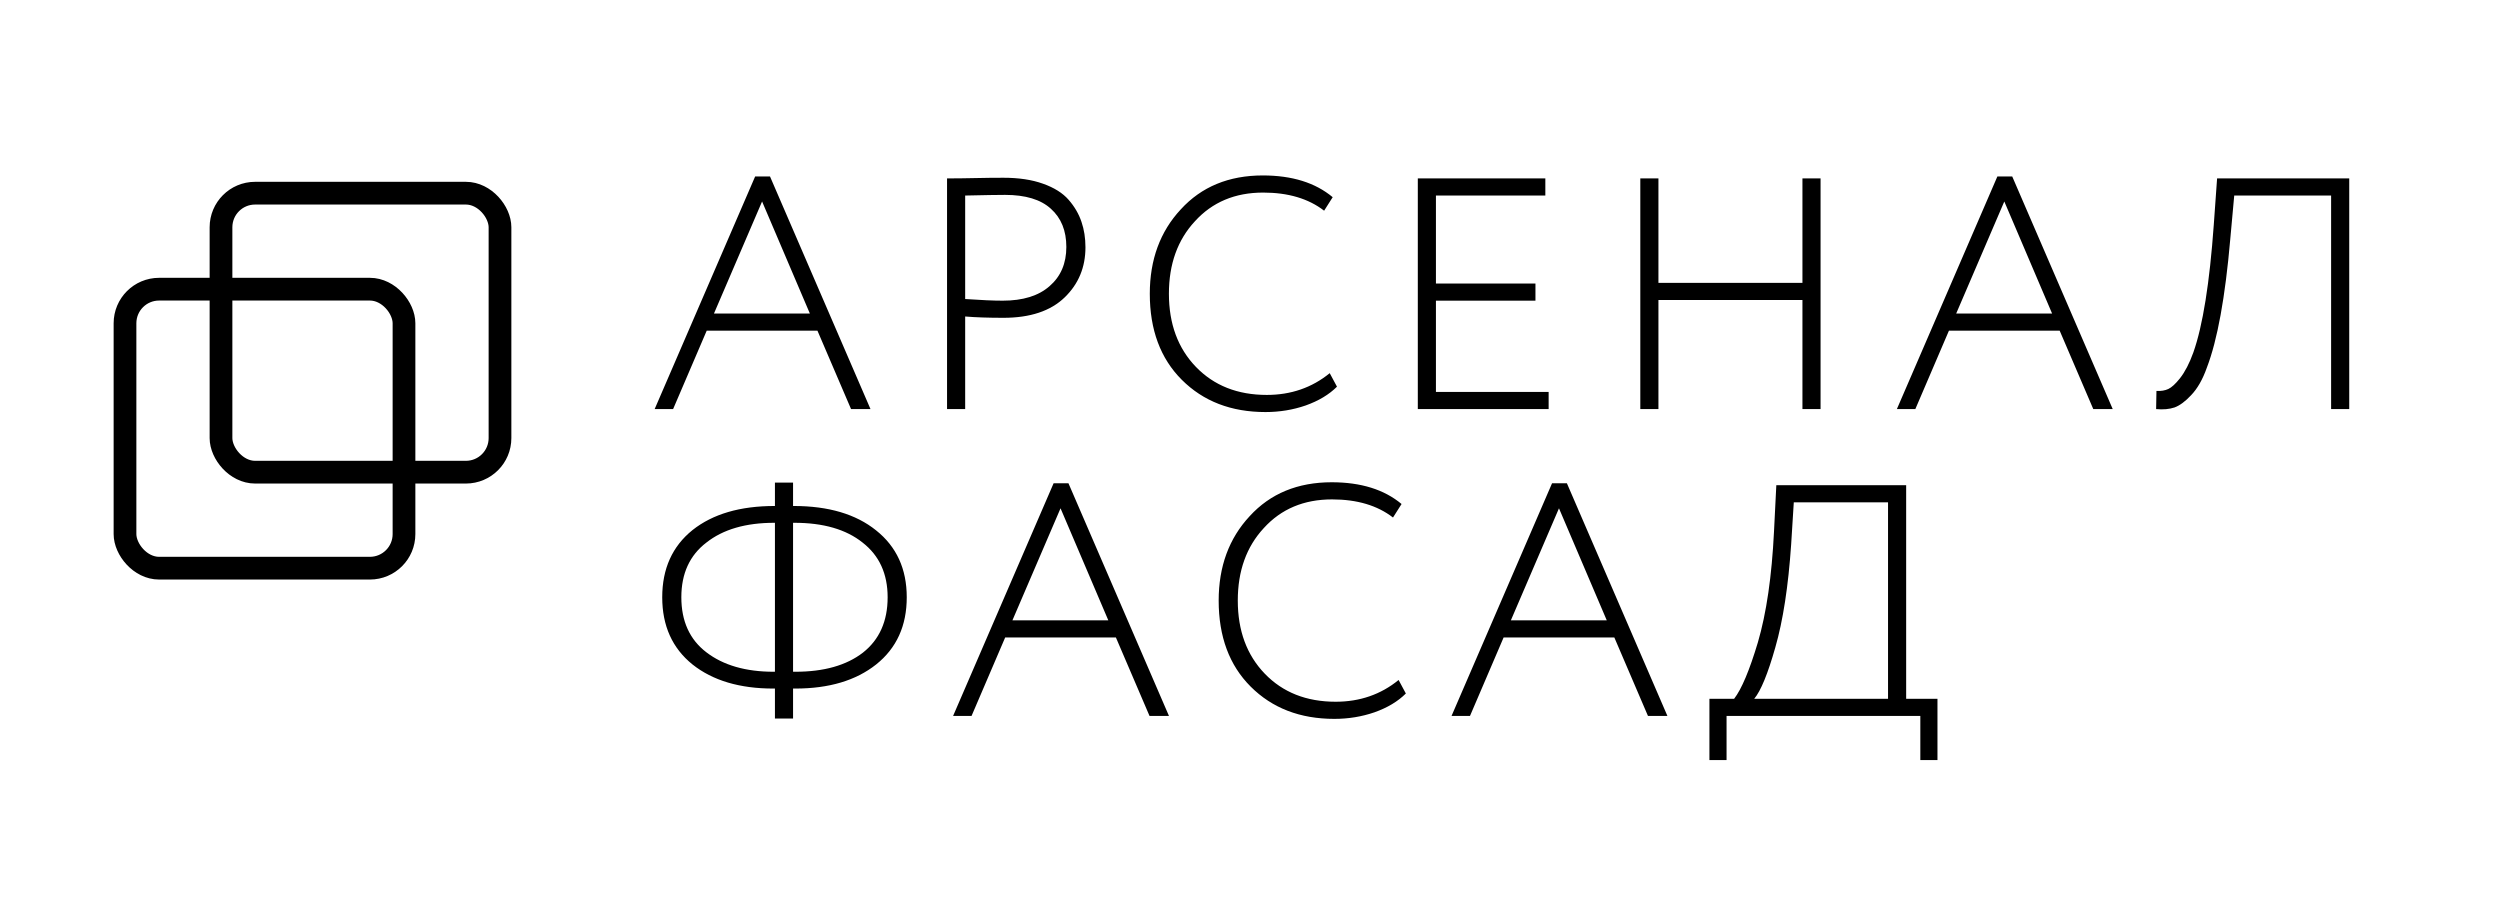 <?xml version="1.0" encoding="UTF-8"?> <svg xmlns="http://www.w3.org/2000/svg" width="220" height="80" viewBox="0 0 220 80" fill="none"><rect x="19.448" y="17" width="24.552" height="24.552" rx="3" stroke="black" stroke-width="2"></rect><rect x="11" y="25.448" width="24.552" height="24.552" rx="3" stroke="black" stroke-width="2"></rect><path d="M59.233 36H57.609L66.454 15.526H67.759L76.604 36H74.893L71.935 29.098H62.191L59.233 36ZM71.268 27.59L67.063 17.73L62.829 27.59H71.268ZM84.935 27.851V36H83.34V15.7C84.132 15.7 84.954 15.69 85.805 15.671C86.655 15.652 87.487 15.642 88.299 15.642C89.652 15.642 90.812 15.816 91.779 16.164C92.765 16.512 93.519 16.986 94.041 17.585C94.563 18.184 94.94 18.832 95.172 19.528C95.404 20.205 95.52 20.949 95.52 21.761C95.52 23.52 94.911 24.99 93.693 26.169C92.455 27.368 90.657 27.967 88.299 27.967C86.965 27.967 85.843 27.928 84.935 27.851ZM88.444 17.15C87.806 17.15 86.636 17.169 84.935 17.208V26.314C86.327 26.411 87.429 26.459 88.241 26.459C90.019 26.459 91.392 26.034 92.359 25.183C93.345 24.332 93.838 23.182 93.838 21.732C93.838 20.301 93.383 19.18 92.475 18.368C91.585 17.556 90.242 17.15 88.444 17.15ZM117.016 32.839L117.654 34.028C116.958 34.724 116.04 35.275 114.899 35.681C113.778 36.068 112.599 36.261 111.361 36.261C108.345 36.261 105.89 35.314 103.995 33.419C102.12 31.544 101.182 29.021 101.182 25.85C101.182 22.853 102.091 20.379 103.908 18.426C105.726 16.435 108.133 15.439 111.129 15.439C113.701 15.439 115.75 16.077 117.277 17.353L116.523 18.542C115.151 17.479 113.362 16.947 111.158 16.947C108.684 16.947 106.683 17.788 105.155 19.47C103.628 21.113 102.864 23.24 102.864 25.85C102.864 28.499 103.657 30.645 105.242 32.288C106.828 33.931 108.906 34.753 111.477 34.753C113.604 34.753 115.45 34.115 117.016 32.839ZM136.28 36H124.767V15.7H135.99V17.208H126.362V24.951H135.12V26.459H126.362V34.492H136.28V36ZM160.21 36H158.615V26.401H145.942V36H144.347V15.7H145.942V24.893H158.615V15.7H160.21V36ZM168.549 36H166.925L175.77 15.526H177.075L185.92 36H184.209L181.251 29.098H171.507L168.549 36ZM180.584 27.59L176.379 17.73L172.145 27.59H180.584ZM206.733 36H205.138V17.208H196.612L196.264 21.036C195.819 26.159 195.133 29.929 194.205 32.346C193.837 33.39 193.373 34.202 192.813 34.782C192.31 35.323 191.827 35.681 191.363 35.855C190.899 36.01 190.357 36.058 189.739 36L189.768 34.405C190.174 34.424 190.522 34.366 190.812 34.231C191.102 34.096 191.44 33.786 191.827 33.303C192.271 32.742 192.668 31.979 193.016 31.012C193.847 28.653 194.446 24.903 194.814 19.76L195.104 15.7H206.733V36ZM69.789 63.232H68.194V60.593H68.049C65.091 60.593 62.723 59.887 60.944 58.476C59.165 57.045 58.276 55.073 58.276 52.56C58.276 50.047 59.165 48.075 60.944 46.644C62.723 45.233 65.13 44.527 68.165 44.527H68.194V42.468H69.789V44.527H69.847C72.902 44.527 75.318 45.242 77.097 46.673C78.895 48.104 79.794 50.066 79.794 52.56C79.794 55.073 78.895 57.045 77.097 58.476C75.318 59.887 72.95 60.593 69.992 60.593H69.789V63.232ZM69.905 46.006H69.789V59.114H69.992C72.505 59.114 74.487 58.553 75.937 57.432C77.387 56.291 78.112 54.667 78.112 52.56C78.112 50.491 77.377 48.887 75.908 47.746C74.458 46.586 72.457 46.006 69.905 46.006ZM59.958 52.56C59.958 54.667 60.693 56.282 62.162 57.403C63.651 58.544 65.623 59.114 68.078 59.114H68.194V46.006H68.136C65.623 46.006 63.631 46.586 62.162 47.746C60.693 48.867 59.958 50.472 59.958 52.56ZM85.497 63H83.873L92.718 42.526H94.023L102.868 63H101.157L98.199 56.098H88.455L85.497 63ZM97.532 54.59L93.327 44.73L89.093 54.59H97.532ZM123.077 59.839L123.715 61.028C123.019 61.724 122.101 62.275 120.96 62.681C119.839 63.068 118.659 63.261 117.422 63.261C114.406 63.261 111.951 62.314 110.056 60.419C108.181 58.544 107.243 56.021 107.243 52.85C107.243 49.853 108.152 47.379 109.969 45.426C111.786 43.435 114.193 42.439 117.19 42.439C119.761 42.439 121.811 43.077 123.338 44.353L122.584 45.542C121.211 44.479 119.423 43.947 117.219 43.947C114.744 43.947 112.743 44.788 111.216 46.47C109.689 48.113 108.925 50.24 108.925 52.85C108.925 55.499 109.718 57.645 111.303 59.288C112.888 60.931 114.967 61.753 117.538 61.753C119.665 61.753 121.511 61.115 123.077 59.839ZM129.36 63H127.736L136.581 42.526H137.886L146.731 63H145.02L142.062 56.098H132.318L129.36 63ZM141.395 54.59L137.19 44.73L132.956 54.59H141.395ZM151.937 66.886H150.429V61.492H152.604C153.261 60.641 153.957 58.988 154.692 56.533C155.446 53.962 155.92 50.704 156.113 46.76L156.316 42.7H167.742V61.492H170.497V66.886H168.989V63H151.937V66.886ZM157.853 44.208L157.621 47.92C157.37 51.593 156.906 54.609 156.229 56.968C155.572 59.288 154.953 60.796 154.373 61.492H166.147V44.208H157.853Z" fill="black"></path></svg> 